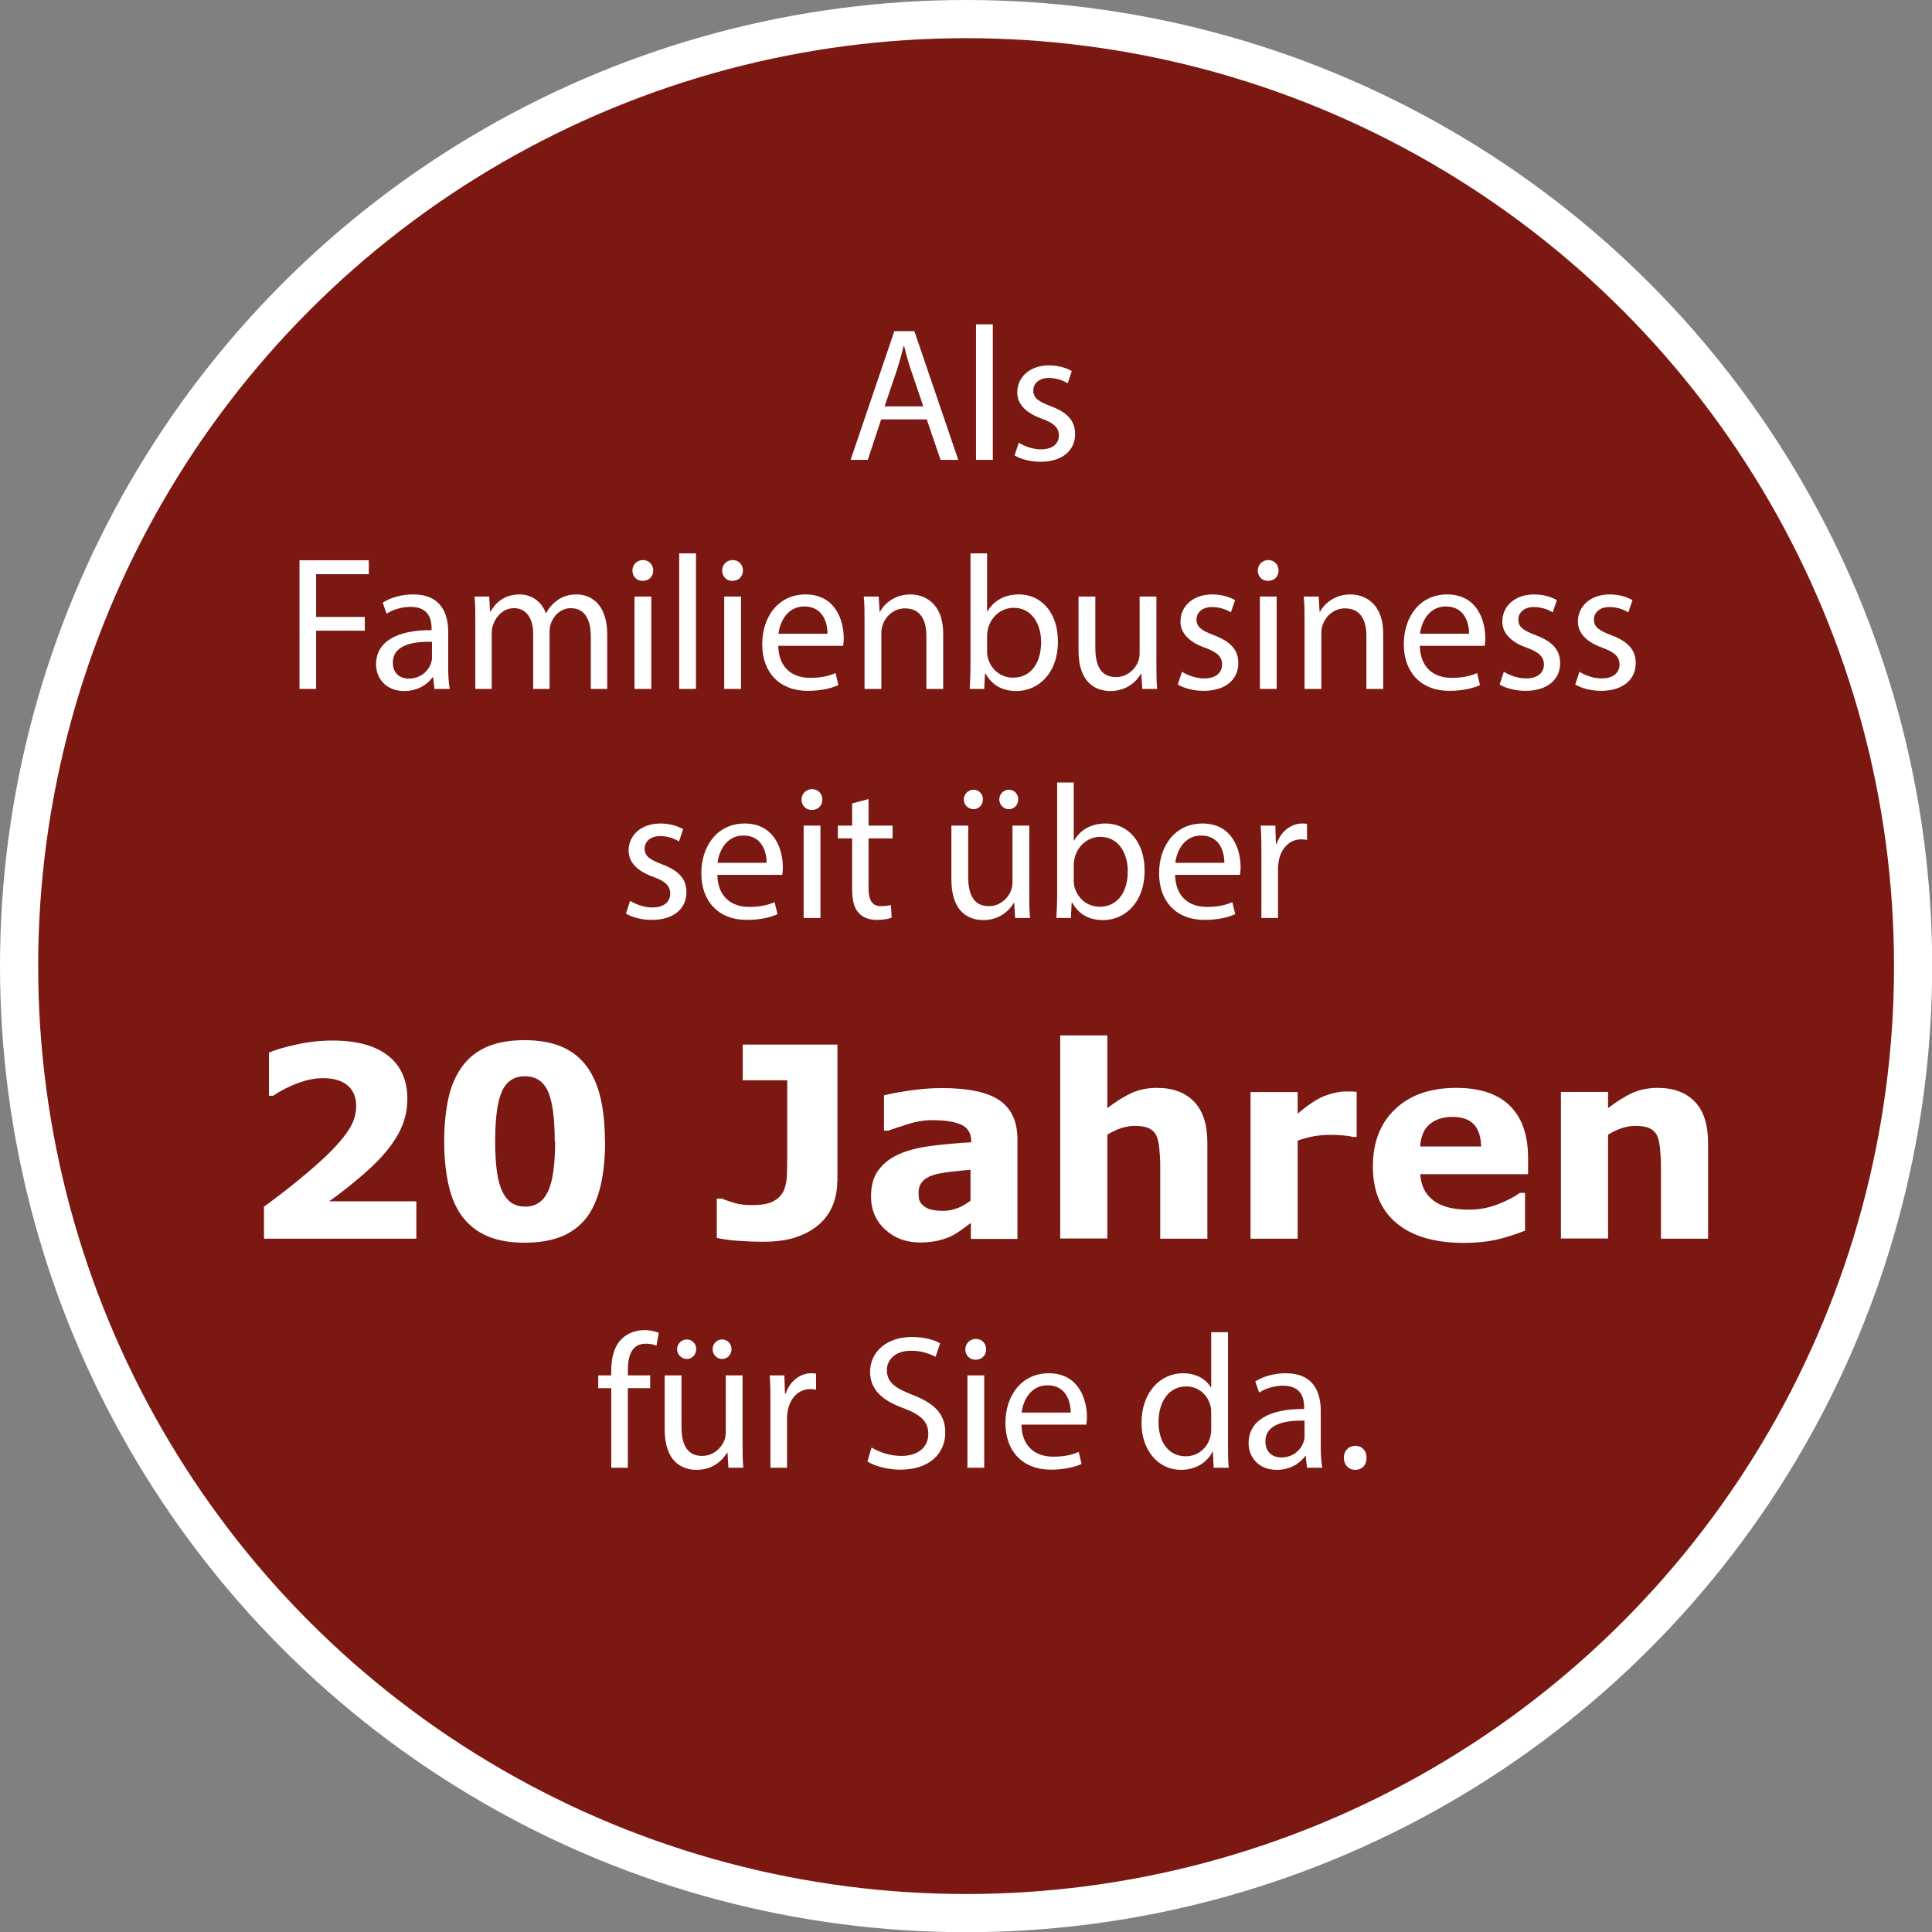 <svg xmlns="http://www.w3.org/2000/svg" id="Ebene_2" data-name="Ebene 2" viewBox="0 0 101.21 101.21"><rect x="0" y="0" width="101.21" height="101.21" fill="#808080" stroke="none"/><defs><style>      .cls-1 {        fill: #7c1812;        stroke: #fff;        stroke-miterlimit: 10;        stroke-width: 2px;      }      .cls-2 {        fill: #fff;        stroke-width: 0px;      }    </style></defs><g id="Ebene_1-2" data-name="Ebene 1"><g><circle class="cls-1" cx="50.61" cy="50.61" r="49.61"></circle><g><path class="cls-2" d="M46.16,21.97l-.7,2.12h-.9l2.29-6.74h1.05l2.3,6.74h-.93l-.72-2.12h-2.39ZM48.37,21.29l-.66-1.94c-.15-.44-.25-.84-.35-1.23h-.02c-.1.4-.21.81-.34,1.22l-.66,1.95h2.03Z"></path><path class="cls-2" d="M51.13,16.99h.88v7.1h-.88v-7.1Z"></path><path class="cls-2" d="M53.37,23.19c.26.17.72.35,1.16.35.64,0,.94-.32.94-.72,0-.42-.25-.65-.9-.89-.87-.31-1.28-.79-1.28-1.37,0-.78.63-1.42,1.67-1.42.49,0,.92.14,1.19.3l-.22.64c-.19-.12-.54-.28-.99-.28-.52,0-.81.3-.81.66,0,.4.29.58.92.82.84.32,1.27.74,1.27,1.46,0,.85-.66,1.45-1.81,1.45-.53,0-1.02-.13-1.36-.33l.22-.67Z"></path><path class="cls-2" d="M15.69,29.35h3.63v.73h-2.76v2.24h2.55v.72h-2.55v3.05h-.87v-6.74Z"></path><path class="cls-2" d="M22.76,36.09l-.07-.61h-.03c-.27.38-.79.72-1.48.72-.98,0-1.48-.69-1.48-1.39,0-1.17,1.04-1.81,2.91-1.8v-.1c0-.4-.11-1.12-1.1-1.12-.45,0-.92.14-1.26.36l-.2-.58c.4-.26.98-.43,1.59-.43,1.48,0,1.84,1.01,1.84,1.98v1.81c0,.42.02.83.08,1.16h-.8ZM22.63,33.62c-.96-.02-2.05.15-2.05,1.09,0,.57.38.84.83.84.63,0,1.03-.4,1.17-.81.03-.09.05-.19.05-.28v-.84Z"></path><path class="cls-2" d="M24.9,32.56c0-.5,0-.91-.04-1.31h.77l.04.78h.03c.27-.46.72-.89,1.52-.89.66,0,1.16.4,1.37.97h.02c.15-.27.34-.48.54-.63.29-.22.61-.34,1.07-.34.64,0,1.59.42,1.59,2.1v2.85h-.86v-2.74c0-.93-.34-1.49-1.05-1.49-.5,0-.89.37-1.04.8-.04.12-.07.28-.07.44v2.99h-.86v-2.9c0-.77-.34-1.33-1.01-1.33-.55,0-.95.44-1.09.88-.05.13-.07.28-.07.43v2.92h-.86v-3.53Z"></path><path class="cls-2" d="M34.22,29.89c0,.3-.21.54-.56.54-.31,0-.53-.24-.53-.54s.23-.55.55-.55.54.24.54.55ZM33.24,36.09v-4.84h.88v4.84h-.88Z"></path><path class="cls-2" d="M35.58,28.99h.88v7.1h-.88v-7.1Z"></path><path class="cls-2" d="M38.92,29.89c0,.3-.21.54-.56.54-.31,0-.53-.24-.53-.54s.23-.55.55-.55.54.24.54.55ZM37.94,36.09v-4.84h.88v4.84h-.88Z"></path><path class="cls-2" d="M40.77,33.83c.02,1.19.78,1.68,1.66,1.68.63,0,1.01-.11,1.34-.25l.15.63c-.31.14-.84.3-1.61.3-1.49,0-2.38-.98-2.38-2.44s.86-2.61,2.27-2.61c1.58,0,2,1.39,2,2.28,0,.18-.02.32-.03.41h-3.4ZM43.35,33.2c0-.56-.23-1.43-1.22-1.43-.89,0-1.28.82-1.35,1.43h2.57Z"></path><path class="cls-2" d="M45.29,32.56c0-.5,0-.91-.04-1.31h.78l.05.8h.02c.24-.46.8-.91,1.6-.91.67,0,1.71.4,1.71,2.06v2.89h-.88v-2.79c0-.78-.29-1.43-1.12-1.43-.58,0-1.03.41-1.18.9-.04.11-.06.26-.06.41v2.91h-.88v-3.53Z"></path><path class="cls-2" d="M50.8,36.09c.02-.33.04-.82.04-1.25v-5.85h.87v3.04h.02c.31-.54.87-.89,1.65-.89,1.2,0,2.05,1,2.04,2.47,0,1.73-1.09,2.59-2.17,2.59-.7,0-1.26-.27-1.62-.91h-.03l-.04.8h-.76ZM51.71,34.15c0,.11.02.22.04.32.17.61.68,1.03,1.32,1.03.92,0,1.47-.75,1.47-1.86,0-.97-.5-1.8-1.44-1.8-.6,0-1.16.41-1.34,1.08-.02.1-.05.22-.05.36v.87Z"></path><path class="cls-2" d="M60.58,34.77c0,.5,0,.94.04,1.32h-.78l-.05-.79h-.02c-.23.39-.74.9-1.6.9-.76,0-1.67-.42-1.67-2.12v-2.83h.88v2.68c0,.92.28,1.54,1.08,1.54.59,0,1-.41,1.16-.8.05-.13.08-.29.08-.45v-2.97h.88v3.52Z"></path><path class="cls-2" d="M61.92,35.19c.26.17.72.35,1.16.35.64,0,.94-.32.94-.72,0-.42-.25-.65-.9-.89-.87-.31-1.28-.79-1.28-1.37,0-.78.63-1.42,1.67-1.42.49,0,.92.14,1.19.3l-.22.64c-.19-.12-.54-.28-.99-.28-.52,0-.81.3-.81.66,0,.4.29.58.92.82.84.32,1.27.74,1.27,1.46,0,.85-.66,1.45-1.81,1.45-.53,0-1.02-.13-1.36-.33l.22-.67Z"></path><path class="cls-2" d="M66.98,29.89c0,.3-.21.54-.56.54-.31,0-.53-.24-.53-.54s.23-.55.55-.55.54.24.54.55ZM66,36.09v-4.84h.88v4.84h-.88Z"></path><path class="cls-2" d="M68.34,32.56c0-.5,0-.91-.04-1.31h.78l.05.8h.02c.24-.46.8-.91,1.6-.91.67,0,1.71.4,1.71,2.06v2.89h-.88v-2.79c0-.78-.29-1.43-1.12-1.43-.58,0-1.03.41-1.18.9-.04.11-.06.26-.06.41v2.91h-.88v-3.53Z"></path><path class="cls-2" d="M74.38,33.83c.02,1.19.78,1.68,1.66,1.68.63,0,1.01-.11,1.34-.25l.15.63c-.31.14-.84.3-1.61.3-1.49,0-2.38-.98-2.38-2.44s.86-2.61,2.27-2.61c1.58,0,2,1.39,2,2.28,0,.18-.02.32-.03.41h-3.4ZM76.96,33.2c0-.56-.23-1.43-1.22-1.43-.89,0-1.28.82-1.35,1.43h2.57Z"></path><path class="cls-2" d="M78.78,35.19c.26.17.72.35,1.16.35.64,0,.94-.32.94-.72,0-.42-.25-.65-.9-.89-.87-.31-1.28-.79-1.28-1.37,0-.78.63-1.42,1.67-1.42.49,0,.92.14,1.19.3l-.22.64c-.19-.12-.54-.28-.99-.28-.52,0-.81.3-.81.66,0,.4.29.58.92.82.84.32,1.27.74,1.27,1.46,0,.85-.66,1.45-1.81,1.45-.53,0-1.02-.13-1.36-.33l.22-.67Z"></path><path class="cls-2" d="M82.74,35.19c.26.17.72.35,1.16.35.64,0,.94-.32.94-.72,0-.42-.25-.65-.9-.89-.87-.31-1.28-.79-1.28-1.37,0-.78.63-1.42,1.67-1.42.49,0,.92.14,1.19.3l-.22.64c-.19-.12-.54-.28-.99-.28-.52,0-.81.3-.81.66,0,.4.29.58.92.82.84.32,1.27.74,1.27,1.46,0,.85-.66,1.45-1.81,1.45-.53,0-1.02-.13-1.36-.33l.22-.67Z"></path><path class="cls-2" d="M33.01,47.19c.26.17.72.35,1.16.35.64,0,.94-.32.94-.72,0-.42-.25-.65-.9-.89-.87-.31-1.28-.79-1.28-1.37,0-.78.63-1.42,1.67-1.42.49,0,.92.14,1.19.3l-.22.64c-.19-.12-.54-.28-.99-.28-.52,0-.81.3-.81.66,0,.4.29.58.92.82.84.32,1.27.74,1.27,1.46,0,.85-.66,1.45-1.81,1.45-.53,0-1.02-.13-1.36-.33l.22-.67Z"></path><path class="cls-2" d="M37.58,45.83c.02,1.19.78,1.68,1.66,1.68.63,0,1.01-.11,1.34-.25l.15.63c-.31.14-.84.3-1.61.3-1.49,0-2.38-.98-2.38-2.44s.86-2.61,2.27-2.61c1.58,0,2,1.39,2,2.28,0,.18-.02.32-.03.41h-3.4ZM40.16,45.2c0-.56-.23-1.43-1.22-1.43-.89,0-1.28.82-1.35,1.43h2.57Z"></path><path class="cls-2" d="M43.08,41.89c0,.3-.21.54-.56.54-.31,0-.53-.24-.53-.54s.23-.55.55-.55.54.24.54.55ZM42.1,48.09v-4.84h.88v4.84h-.88Z"></path><path class="cls-2" d="M45.5,41.86v1.39h1.26v.67h-1.26v2.61c0,.6.17.94.66.94.23,0,.4-.03.51-.06l.04.66c-.17.07-.44.12-.78.12-.41,0-.74-.13-.95-.37-.25-.26-.34-.69-.34-1.26v-2.64h-.75v-.67h.75v-1.16l.86-.23Z"></path><path class="cls-2" d="M53.92,46.77c0,.5,0,.94.04,1.32h-.78l-.05-.79h-.02c-.23.39-.74.9-1.6.9-.76,0-1.67-.42-1.67-2.12v-2.83h.88v2.68c0,.92.28,1.54,1.08,1.54.59,0,1-.41,1.16-.8.05-.13.08-.29.08-.45v-2.97h.88v3.52ZM50.49,41.88c0-.28.23-.51.51-.51s.49.22.49.51c0,.27-.2.51-.49.51s-.51-.24-.51-.51ZM52.35,41.88c0-.28.22-.51.5-.51s.49.22.49.51c0,.27-.2.51-.49.51s-.5-.24-.5-.51Z"></path><path class="cls-2" d="M55.34,48.09c.02-.33.04-.82.04-1.25v-5.85h.87v3.04h.02c.31-.54.87-.89,1.65-.89,1.2,0,2.05,1,2.04,2.47,0,1.73-1.09,2.59-2.17,2.59-.7,0-1.26-.27-1.62-.91h-.03l-.04.8h-.76ZM56.25,46.15c0,.11.02.22.04.32.17.61.68,1.03,1.32,1.03.92,0,1.47-.75,1.47-1.86,0-.97-.5-1.8-1.44-1.8-.6,0-1.16.41-1.34,1.08-.02.1-.05.22-.05.36v.87Z"></path><path class="cls-2" d="M61.56,45.83c.02,1.19.78,1.68,1.66,1.68.63,0,1.01-.11,1.34-.25l.15.63c-.31.14-.84.3-1.61.3-1.49,0-2.38-.98-2.38-2.44s.86-2.61,2.27-2.61c1.58,0,2,1.39,2,2.28,0,.18-.02.32-.03.41h-3.4ZM64.14,45.2c0-.56-.23-1.43-1.22-1.43-.89,0-1.28.82-1.35,1.43h2.57Z"></path><path class="cls-2" d="M66.08,44.76c0-.57,0-1.06-.04-1.51h.77l.03.95h.04c.22-.65.75-1.06,1.34-1.06.1,0,.17,0,.25.03v.83c-.09-.02-.18-.03-.3-.03-.62,0-1.06.47-1.18,1.13-.02.12-.04.26-.04.41v2.58h-.87v-3.33Z"></path><path class="cls-2" d="M21.82,64.89h-7.99v-1.68c.61-.44,1.22-.91,1.83-1.41.61-.5,1.1-.93,1.47-1.29.55-.53.94-1,1.18-1.39s.35-.79.35-1.18c0-.46-.15-.82-.45-1.08-.3-.25-.73-.38-1.29-.38-.42,0-.86.09-1.32.26-.46.17-.89.39-1.29.66h-.22v-2.26c.32-.14.8-.28,1.43-.42.63-.14,1.26-.21,1.9-.21,1.28,0,2.25.27,2.92.8s1,1.29,1,2.27c0,.64-.16,1.25-.48,1.83-.32.58-.81,1.18-1.47,1.79-.42.38-.83.73-1.25,1.06s-.72.55-.9.67h4.57v1.95Z"></path><path class="cls-2" d="M31.7,59.79c0,.86-.08,1.62-.23,2.3-.16.68-.4,1.23-.72,1.67-.34.44-.77.78-1.3,1s-1.18.34-1.96.34-1.41-.11-1.95-.34c-.54-.23-.97-.57-1.31-1.01-.34-.45-.58-1-.73-1.67-.15-.66-.23-1.42-.23-2.28s.08-1.65.23-2.31.4-1.2.74-1.66c.34-.45.77-.78,1.31-1.01.54-.22,1.18-.33,1.93-.33s1.43.12,1.96.35c.53.23.96.57,1.3,1.03.33.45.57,1,.72,1.65s.23,1.41.23,2.27ZM29.06,59.79c0-1.23-.12-2.11-.36-2.63-.24-.52-.64-.78-1.2-.78s-.96.26-1.2.78c-.24.52-.36,1.4-.36,2.64s.12,2.08.37,2.61c.25.53.64.8,1.2.8s.95-.27,1.2-.8c.25-.53.37-1.41.37-2.63Z"></path><path class="cls-2" d="M43.86,61.9c0,.45-.08.86-.24,1.25s-.4.72-.71.99c-.33.29-.73.51-1.2.67s-1.05.24-1.74.24c-.47,0-.91-.02-1.33-.05s-.78-.08-1.09-.15v-2.06h.25c.22.08.45.16.68.23.24.07.54.11.91.11.48,0,.85-.06,1.1-.19.26-.13.44-.31.55-.53.1-.22.16-.47.18-.74.01-.27.02-.61.02-1.02v-4.06h-2.33v-1.87h4.96v7.19Z"></path><path class="cls-2" d="M50.84,64.08c-.13.1-.3.22-.49.36-.2.14-.38.25-.55.33-.24.11-.49.19-.75.24-.26.05-.54.08-.85.08-.73,0-1.34-.23-1.83-.68s-.74-1.03-.74-1.73c0-.56.12-1.02.38-1.37s.61-.64,1.07-.84c.46-.21,1.02-.35,1.7-.44s1.37-.15,2.1-.19v-.04c0-.42-.17-.72-.52-.88s-.86-.24-1.53-.24c-.41,0-.84.07-1.3.22s-.79.25-.99.33h-.23v-1.85c.26-.07.68-.15,1.27-.24.59-.09,1.17-.14,1.76-.14,1.4,0,2.41.22,3.03.65.62.43.93,1.11.93,2.03v5.22h-2.44v-.81ZM50.84,62.88v-1.6c-.33.03-.69.06-1.08.11-.39.05-.68.1-.88.17-.25.08-.43.19-.56.34-.13.15-.2.34-.2.58,0,.16.01.29.04.39.03.1.1.2.21.29.1.09.23.16.38.2.15.04.37.07.68.07.25,0,.5-.05.75-.15.25-.1.47-.23.67-.39Z"></path><path class="cls-2" d="M63.25,64.89h-2.47v-3.81c0-.31-.02-.62-.05-.93s-.09-.53-.16-.68c-.09-.17-.22-.29-.4-.37-.17-.08-.42-.12-.73-.12-.22,0-.45.04-.68.11-.23.07-.48.19-.75.35v5.44h-2.47v-10.64h2.47v3.81c.44-.34.86-.6,1.26-.79.4-.18.85-.27,1.34-.27.83,0,1.48.24,1.94.72.47.48.7,1.21.7,2.17v5Z"></path><path class="cls-2" d="M71.08,59.56h-.22c-.11-.04-.27-.06-.5-.08-.23-.02-.43-.03-.58-.03-.35,0-.66.02-.93.07s-.56.12-.87.23v5.14h-2.47v-7.68h2.47v1.13c.54-.46,1.01-.77,1.41-.93.4-.15.77-.23,1.1-.23.09,0,.18,0,.29,0,.11,0,.2.01.29.02v2.34Z"></path><path class="cls-2" d="M80.03,61.51h-5.63c.04.6.27,1.06.69,1.38.42.32,1.04.48,1.86.48.52,0,1.02-.09,1.51-.28.49-.19.87-.39,1.16-.6h.27v1.98c-.56.22-1.08.38-1.57.49-.49.1-1.04.15-1.63.15-1.54,0-2.72-.35-3.54-1.04-.82-.69-1.23-1.68-1.23-2.96s.39-2.27,1.17-3.01c.78-.74,1.84-1.11,3.2-1.11,1.25,0,2.19.32,2.82.95s.94,1.54.94,2.72v.86ZM77.59,60.06c-.01-.52-.14-.9-.38-1.16s-.62-.39-1.13-.39c-.47,0-.86.12-1.17.37s-.48.64-.51,1.18h3.19Z"></path><path class="cls-2" d="M89.48,64.89h-2.47v-3.81c0-.31-.02-.62-.05-.93s-.09-.53-.16-.68c-.09-.17-.22-.29-.4-.37-.17-.08-.42-.12-.73-.12-.22,0-.45.04-.68.11-.23.07-.48.19-.75.35v5.44h-2.47v-7.68h2.47v.85c.44-.34.86-.6,1.26-.79.4-.18.85-.27,1.34-.27.83,0,1.48.24,1.94.72.47.48.7,1.21.7,2.17v5Z"></path><path class="cls-2" d="M32.02,76.89v-4.17h-.68v-.67h.68v-.23c0-.68.15-1.3.56-1.69.33-.32.77-.45,1.18-.45.31,0,.58.07.75.14l-.12.68c-.13-.06-.31-.11-.56-.11-.75,0-.94.66-.94,1.4v.26h1.17v.67h-1.17v4.17h-.87Z"></path><path class="cls-2" d="M38.9,75.57c0,.5,0,.94.04,1.32h-.78l-.05-.79h-.02c-.23.39-.74.9-1.6.9-.76,0-1.67-.42-1.67-2.12v-2.83h.88v2.68c0,.92.28,1.54,1.08,1.54.59,0,1-.41,1.16-.8.05-.13.08-.29.08-.45v-2.97h.88v3.52ZM35.47,70.68c0-.28.23-.51.51-.51s.49.22.49.51c0,.27-.2.51-.49.51s-.51-.24-.51-.51ZM37.33,70.68c0-.28.22-.51.5-.51s.49.22.49.51c0,.27-.2.51-.49.51s-.5-.24-.5-.51Z"></path><path class="cls-2" d="M40.36,73.56c0-.57,0-1.06-.04-1.51h.77l.03.95h.04c.22-.65.75-1.06,1.34-1.06.1,0,.17,0,.25.03v.83c-.09-.02-.18-.03-.3-.03-.62,0-1.06.47-1.18,1.13-.02.12-.04.26-.04.41v2.58h-.87v-3.33Z"></path><path class="cls-2" d="M45.66,75.83c.39.24.96.44,1.56.44.89,0,1.41-.47,1.41-1.15,0-.63-.36-.99-1.27-1.34-1.1-.39-1.78-.96-1.78-1.91,0-1.05.87-1.83,2.18-1.83.69,0,1.19.16,1.49.33l-.24.71c-.22-.12-.67-.32-1.28-.32-.92,0-1.27.55-1.27,1.01,0,.63.41.94,1.34,1.3,1.14.44,1.72.99,1.72,1.98,0,1.04-.77,1.94-2.36,1.94-.65,0-1.36-.19-1.72-.43l.22-.73Z"></path><path class="cls-2" d="M51.66,70.69c0,.3-.21.54-.56.54-.31,0-.53-.24-.53-.54s.23-.55.55-.55.54.24.54.55ZM50.68,76.89v-4.84h.88v4.84h-.88Z"></path><path class="cls-2" d="M53.51,74.63c.02,1.19.78,1.68,1.66,1.68.63,0,1.01-.11,1.34-.25l.15.63c-.31.14-.84.3-1.61.3-1.49,0-2.38-.98-2.38-2.44s.86-2.61,2.27-2.61c1.58,0,2,1.39,2,2.28,0,.18-.02.32-.03.41h-3.4ZM56.09,74c0-.56-.23-1.43-1.22-1.43-.89,0-1.28.82-1.35,1.43h2.57Z"></path><path class="cls-2" d="M64.33,69.79v5.85c0,.43,0,.92.04,1.25h-.79l-.04-.84h-.02c-.27.54-.86.95-1.65.95-1.17,0-2.07-.99-2.07-2.46,0-1.61.99-2.6,2.17-2.6.74,0,1.24.35,1.46.74h.02v-2.89h.88ZM63.45,74.02c0-.11,0-.26-.04-.37-.13-.56-.61-1.02-1.27-1.02-.91,0-1.45.8-1.45,1.87,0,.98.48,1.79,1.43,1.79.59,0,1.13-.39,1.29-1.05.03-.12.04-.24.04-.38v-.84Z"></path><path class="cls-2" d="M68.47,76.89l-.07-.61h-.03c-.27.38-.79.72-1.48.72-.98,0-1.48-.69-1.48-1.39,0-1.17,1.04-1.81,2.91-1.8v-.1c0-.4-.11-1.12-1.1-1.12-.45,0-.92.14-1.26.36l-.2-.58c.4-.26.98-.43,1.59-.43,1.48,0,1.84,1.01,1.84,1.98v1.81c0,.42.02.83.08,1.16h-.8ZM68.34,74.42c-.96-.02-2.05.15-2.05,1.09,0,.57.38.84.83.84.63,0,1.03-.4,1.17-.81.03-.09.05-.19.05-.28v-.84Z"></path><path class="cls-2" d="M70.4,76.37c0-.37.25-.63.6-.63s.59.26.59.63-.23.63-.6.63c-.35,0-.59-.27-.59-.63Z"></path></g></g></g></svg>